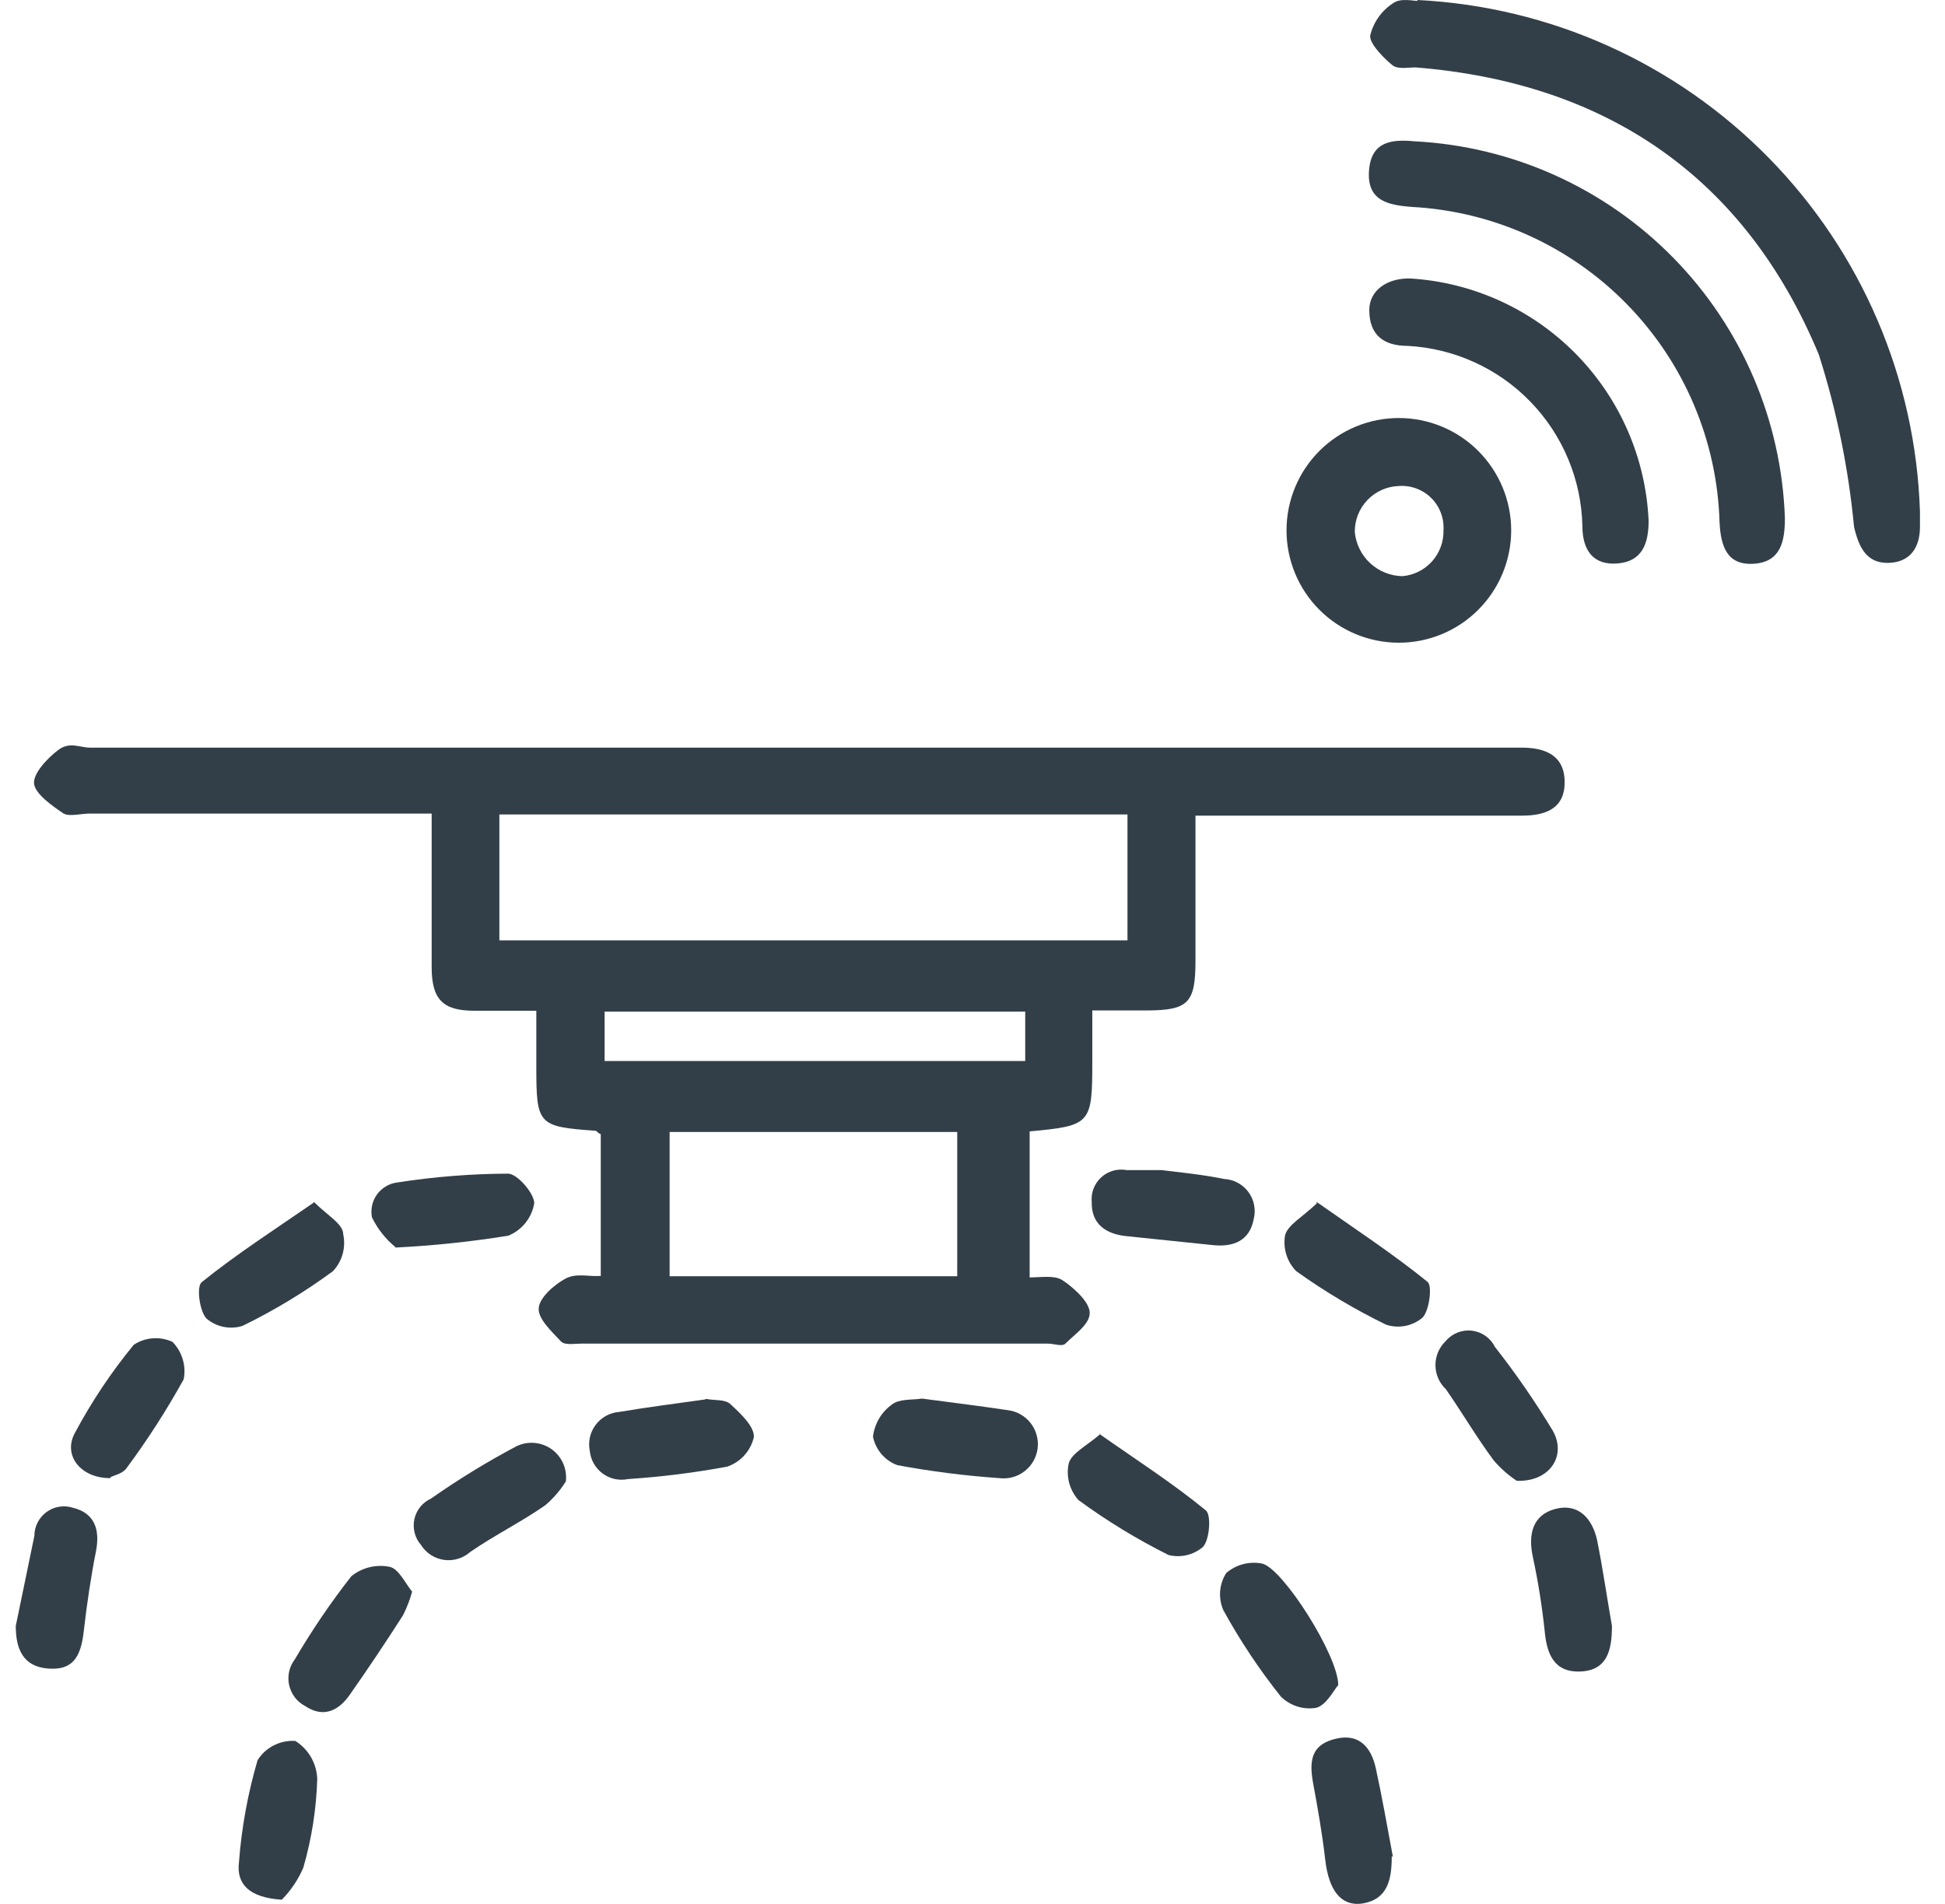 <svg width="47" height="46" viewBox="0 0 47 46" fill="none" xmlns="http://www.w3.org/2000/svg">
<g clip-path="url(#clip0_1_2739)">
<path d="M14.61 25.636H24.774V24.443H14.61V25.636ZM23.131 27.35H16.181V30.836H23.131V27.35ZM12.067 22.721H27.245V19.678H12.067V22.721ZM28.888 19.65V23.221C28.888 24.236 28.709 24.407 27.731 24.414H26.395V25.65C26.395 27.157 26.36 27.2 24.881 27.336V30.864C25.167 30.864 25.474 30.807 25.667 30.928C25.86 31.05 26.302 31.407 26.331 31.693C26.36 31.979 25.981 32.228 25.745 32.464C25.667 32.543 25.467 32.464 25.324 32.464H14.045C13.881 32.464 13.652 32.507 13.559 32.414C13.338 32.178 13.002 31.871 13.017 31.614C13.031 31.357 13.381 31.05 13.652 30.9C13.924 30.75 14.202 30.85 14.517 30.828V27.4C14.467 27.4 14.424 27.321 14.388 27.321C13.002 27.221 12.96 27.178 12.96 25.779V24.421C12.431 24.421 11.938 24.421 11.46 24.421C10.695 24.421 10.431 24.143 10.431 23.364C10.431 22.164 10.431 20.957 10.431 19.657H2.174C1.952 19.657 1.688 19.736 1.538 19.657C1.259 19.471 0.859 19.186 0.824 18.943C0.788 18.7 1.145 18.314 1.417 18.114C1.688 17.914 1.924 18.064 2.181 18.064H36.41C36.524 18.064 36.652 18.064 36.767 18.064C37.331 18.064 37.802 18.243 37.809 18.886C37.817 19.529 37.359 19.707 36.781 19.707H28.888" fill="#333F48"/>
<path d="M34.252 0C37.459 0.16 40.488 1.52 42.738 3.811C44.988 6.102 46.293 9.155 46.395 12.364C46.395 12.486 46.395 12.607 46.395 12.729C46.395 13.236 46.152 13.586 45.638 13.6C45.124 13.614 44.924 13.257 44.802 12.729C44.668 11.316 44.383 9.923 43.952 8.571C42.174 4.286 38.824 2 34.209 1.629C34.024 1.629 33.781 1.679 33.652 1.579C33.524 1.479 33.095 1.086 33.109 0.864C33.186 0.536 33.389 0.251 33.674 0.071C33.859 -0.057 34.181 0.029 34.252 0.021" fill="#333F48"/>
<path d="M43.131 12.521C43.131 13.079 43.031 13.579 42.381 13.621C41.731 13.664 41.581 13.2 41.552 12.614C41.494 10.645 40.698 8.769 39.322 7.359C37.947 5.948 36.091 5.107 34.124 5C33.538 4.957 33.031 4.85 33.081 4.129C33.131 3.407 33.638 3.364 34.181 3.414C36.542 3.535 38.773 4.537 40.43 6.224C42.088 7.911 43.051 10.158 43.131 12.521Z" fill="#333F48"/>
<path d="M33.802 11.743C33.514 11.752 33.241 11.874 33.042 12.083C32.843 12.291 32.734 12.569 32.738 12.857C32.766 13.145 32.898 13.412 33.11 13.608C33.322 13.804 33.599 13.916 33.888 13.921C34.163 13.898 34.419 13.77 34.604 13.565C34.788 13.359 34.887 13.091 34.881 12.814C34.89 12.671 34.869 12.526 34.818 12.392C34.767 12.257 34.688 12.134 34.586 12.033C34.483 11.931 34.361 11.853 34.225 11.803C34.09 11.753 33.946 11.732 33.802 11.743ZM33.802 10.1C34.522 10.1 35.212 10.386 35.721 10.895C36.23 11.404 36.517 12.095 36.517 12.814C36.517 13.534 36.23 14.225 35.721 14.734C35.212 15.243 34.522 15.529 33.802 15.529C33.082 15.529 32.392 15.243 31.883 14.734C31.374 14.225 31.088 13.534 31.088 12.814C31.088 12.095 31.374 11.404 31.883 10.895C32.392 10.386 33.082 10.1 33.802 10.1Z" fill="#333F48"/>
<path d="M34.088 6.729C35.599 6.824 37.021 7.474 38.082 8.553C39.144 9.633 39.769 11.066 39.838 12.579C39.838 13.129 39.688 13.564 39.088 13.614C38.488 13.664 38.238 13.279 38.238 12.714C38.214 11.588 37.765 10.513 36.98 9.704C36.196 8.896 35.134 8.415 34.009 8.357C33.452 8.357 33.088 8.107 33.088 7.493C33.088 7.014 33.524 6.707 34.102 6.729" fill="#333F48"/>
<path d="M17.067 33.8C17.267 33.843 17.531 33.8 17.66 33.936C17.902 34.157 18.231 34.471 18.217 34.721C18.179 34.886 18.101 35.037 17.988 35.162C17.876 35.287 17.733 35.381 17.574 35.436C16.783 35.583 15.984 35.683 15.181 35.736C15.075 35.758 14.965 35.758 14.859 35.736C14.753 35.713 14.652 35.668 14.565 35.604C14.477 35.54 14.404 35.458 14.35 35.364C14.296 35.27 14.263 35.165 14.252 35.057C14.23 34.947 14.231 34.834 14.255 34.725C14.28 34.616 14.328 34.513 14.396 34.424C14.463 34.334 14.549 34.261 14.648 34.207C14.746 34.154 14.855 34.122 14.967 34.114C15.681 33.993 16.331 33.914 17.031 33.814" fill="#333F48"/>
<path d="M9.552 30.129C9.315 29.934 9.123 29.69 8.988 29.414C8.97 29.319 8.971 29.222 8.991 29.127C9.012 29.032 9.051 28.943 9.107 28.864C9.164 28.785 9.235 28.719 9.318 28.669C9.4 28.618 9.492 28.585 9.588 28.572C10.477 28.433 11.374 28.361 12.274 28.357C12.502 28.357 12.91 28.836 12.91 29.072C12.881 29.245 12.808 29.409 12.698 29.546C12.588 29.684 12.444 29.791 12.281 29.857C11.377 30.002 10.466 30.098 9.552 30.143" fill="#333F48"/>
<path d="M22.288 33.793C23.002 33.886 23.674 33.971 24.352 34.072C24.57 34.098 24.769 34.21 24.904 34.383C25.039 34.556 25.1 34.775 25.074 34.993C25.047 35.211 24.935 35.409 24.762 35.544C24.59 35.68 24.37 35.741 24.152 35.714C23.323 35.657 22.498 35.552 21.681 35.4C21.533 35.344 21.402 35.252 21.3 35.133C21.198 35.013 21.127 34.869 21.095 34.714C21.113 34.56 21.163 34.411 21.241 34.277C21.32 34.143 21.426 34.026 21.552 33.936C21.731 33.793 22.045 33.829 22.267 33.793" fill="#333F48"/>
<path d="M7.581 29.036C7.931 29.386 8.295 29.571 8.295 29.828C8.328 29.985 8.322 30.148 8.279 30.302C8.235 30.456 8.155 30.598 8.045 30.714C7.358 31.22 6.626 31.662 5.859 32.036C5.711 32.082 5.553 32.09 5.401 32.059C5.248 32.027 5.106 31.958 4.988 31.857C4.817 31.671 4.745 31.078 4.874 30.979C5.709 30.307 6.617 29.721 7.581 29.057" fill="#333F48"/>
<path d="M13.674 35.793C13.538 36.01 13.369 36.206 13.174 36.371C12.588 36.779 11.96 37.086 11.36 37.5C11.274 37.576 11.173 37.632 11.064 37.664C10.955 37.697 10.84 37.705 10.727 37.689C10.614 37.672 10.506 37.632 10.411 37.57C10.315 37.508 10.234 37.425 10.174 37.329C10.1 37.245 10.047 37.145 10.02 37.037C9.992 36.929 9.989 36.816 10.013 36.707C10.037 36.598 10.085 36.496 10.155 36.409C10.226 36.322 10.315 36.253 10.417 36.207C11.078 35.743 11.767 35.321 12.481 34.943C12.616 34.878 12.766 34.85 12.915 34.863C13.064 34.876 13.207 34.928 13.329 35.015C13.451 35.102 13.547 35.22 13.608 35.357C13.668 35.494 13.691 35.644 13.674 35.793Z" fill="#333F48"/>
<path d="M32.338 40.714C32.224 40.843 32.052 41.2 31.802 41.264C31.649 41.289 31.492 41.278 31.345 41.23C31.197 41.183 31.063 41.102 30.952 40.993C30.429 40.337 29.963 39.636 29.559 38.9C29.498 38.757 29.472 38.6 29.484 38.445C29.497 38.289 29.547 38.139 29.631 38.007C29.749 37.906 29.889 37.832 30.04 37.792C30.191 37.753 30.349 37.748 30.502 37.779C31.002 37.9 32.338 40 32.338 40.714Z" fill="#333F48"/>
<path d="M36.652 35.779C36.445 35.641 36.257 35.475 36.095 35.286C35.681 34.728 35.331 34.129 34.938 33.564C34.859 33.489 34.795 33.399 34.752 33.299C34.709 33.199 34.687 33.091 34.687 32.982C34.687 32.873 34.709 32.765 34.752 32.665C34.795 32.565 34.859 32.475 34.938 32.4C35.014 32.309 35.112 32.239 35.222 32.196C35.333 32.153 35.452 32.137 35.569 32.151C35.687 32.166 35.799 32.209 35.896 32.277C35.993 32.345 36.071 32.437 36.124 32.543C36.632 33.19 37.099 33.867 37.524 34.571C37.859 35.164 37.459 35.8 36.667 35.779" fill="#333F48"/>
<path d="M31.809 29.036C32.752 29.7 33.659 30.293 34.495 30.971C34.617 31.064 34.538 31.686 34.367 31.843C34.247 31.941 34.104 32.008 33.952 32.037C33.8 32.065 33.642 32.055 33.495 32.007C32.736 31.637 32.01 31.205 31.324 30.714C31.213 30.602 31.131 30.465 31.084 30.315C31.037 30.165 31.026 30.005 31.052 29.85C31.117 29.593 31.467 29.414 31.824 29.071" fill="#333F48"/>
<path d="M9.959 38.457C9.905 38.654 9.83 38.846 9.738 39.029C9.331 39.664 8.902 40.307 8.466 40.928C8.195 41.328 7.824 41.521 7.374 41.221C7.276 41.17 7.191 41.098 7.124 41.011C7.058 40.923 7.011 40.822 6.987 40.715C6.963 40.608 6.963 40.496 6.987 40.389C7.01 40.281 7.057 40.18 7.124 40.093C7.534 39.394 7.989 38.724 8.488 38.086C8.616 37.981 8.766 37.907 8.927 37.867C9.087 37.828 9.254 37.824 9.416 37.857C9.631 37.9 9.795 38.257 9.959 38.457Z" fill="#333F48"/>
<path d="M26.552 34.636C27.466 35.279 28.338 35.836 29.138 36.493C29.274 36.6 29.231 37.207 29.067 37.379C28.953 37.474 28.819 37.541 28.675 37.575C28.531 37.608 28.381 37.607 28.238 37.572C27.475 37.191 26.747 36.747 26.059 36.243C25.954 36.125 25.878 35.984 25.837 35.832C25.796 35.679 25.791 35.519 25.824 35.364C25.888 35.114 26.245 34.943 26.588 34.65" fill="#333F48"/>
<path d="M33.631 44.85C33.631 45.421 33.531 45.893 32.916 45.993C32.402 46.064 32.109 45.671 32.024 44.936C31.952 44.314 31.845 43.7 31.731 43.086C31.616 42.471 31.731 42.136 32.295 42.007C32.859 41.879 33.138 42.236 33.245 42.721C33.402 43.436 33.524 44.15 33.659 44.864" fill="#333F48"/>
<path d="M28.067 28.271C28.452 28.321 29.017 28.371 29.581 28.486C29.696 28.492 29.809 28.523 29.91 28.578C30.012 28.633 30.1 28.709 30.168 28.802C30.237 28.895 30.284 29.002 30.305 29.115C30.327 29.229 30.324 29.345 30.295 29.457C30.195 29.979 29.809 30.129 29.331 30.086L27.188 29.864C26.717 29.807 26.367 29.571 26.381 29.036C26.371 28.926 26.387 28.816 26.427 28.713C26.468 28.61 26.531 28.518 26.613 28.444C26.694 28.37 26.792 28.316 26.898 28.286C27.004 28.256 27.115 28.251 27.224 28.271H28.045" fill="#333F48"/>
<path d="M38.952 39.286C38.952 39.871 38.838 40.357 38.195 40.386C37.552 40.414 37.374 39.964 37.324 39.386C37.26 38.788 37.165 38.194 37.038 37.607C36.924 37.064 37.038 36.6 37.588 36.457C38.138 36.314 38.481 36.686 38.595 37.221C38.738 37.936 38.831 38.6 38.952 39.286Z" fill="#333F48"/>
<path d="M0.381 39.286C0.531 38.572 0.674 37.857 0.831 37.107C0.831 36.995 0.858 36.885 0.909 36.785C0.96 36.686 1.033 36.599 1.124 36.533C1.214 36.467 1.319 36.423 1.429 36.405C1.54 36.387 1.653 36.395 1.759 36.429C2.288 36.557 2.424 36.957 2.317 37.493C2.209 38.029 2.095 38.772 2.024 39.414C1.952 40.057 1.745 40.364 1.152 40.314C0.559 40.264 0.381 39.843 0.381 39.286Z" fill="#333F48"/>
<path d="M6.809 45.9C6.031 45.85 5.709 45.529 5.774 45C5.837 44.163 5.988 43.334 6.224 42.529C6.32 42.376 6.456 42.252 6.617 42.17C6.778 42.089 6.958 42.052 7.138 42.064C7.293 42.163 7.423 42.297 7.515 42.456C7.607 42.616 7.659 42.795 7.666 42.979C7.645 43.704 7.532 44.424 7.331 45.121C7.208 45.412 7.031 45.676 6.809 45.9Z" fill="#333F48"/>
<path d="M2.659 35.714C1.945 35.714 1.524 35.164 1.802 34.636C2.207 33.876 2.685 33.158 3.231 32.493C3.368 32.402 3.526 32.348 3.689 32.336C3.853 32.323 4.017 32.353 4.167 32.421C4.283 32.539 4.368 32.683 4.415 32.841C4.463 32.999 4.471 33.167 4.438 33.328C4.026 34.072 3.566 34.788 3.059 35.471C2.967 35.607 2.745 35.65 2.681 35.686" fill="#333F48"/>
</g>
<defs>
<clipPath id="clip0_1_2739">
<rect width="46.043" height="46" fill="white" transform="translate(0.381)"/>
</clipPath>
</defs>
</svg>

